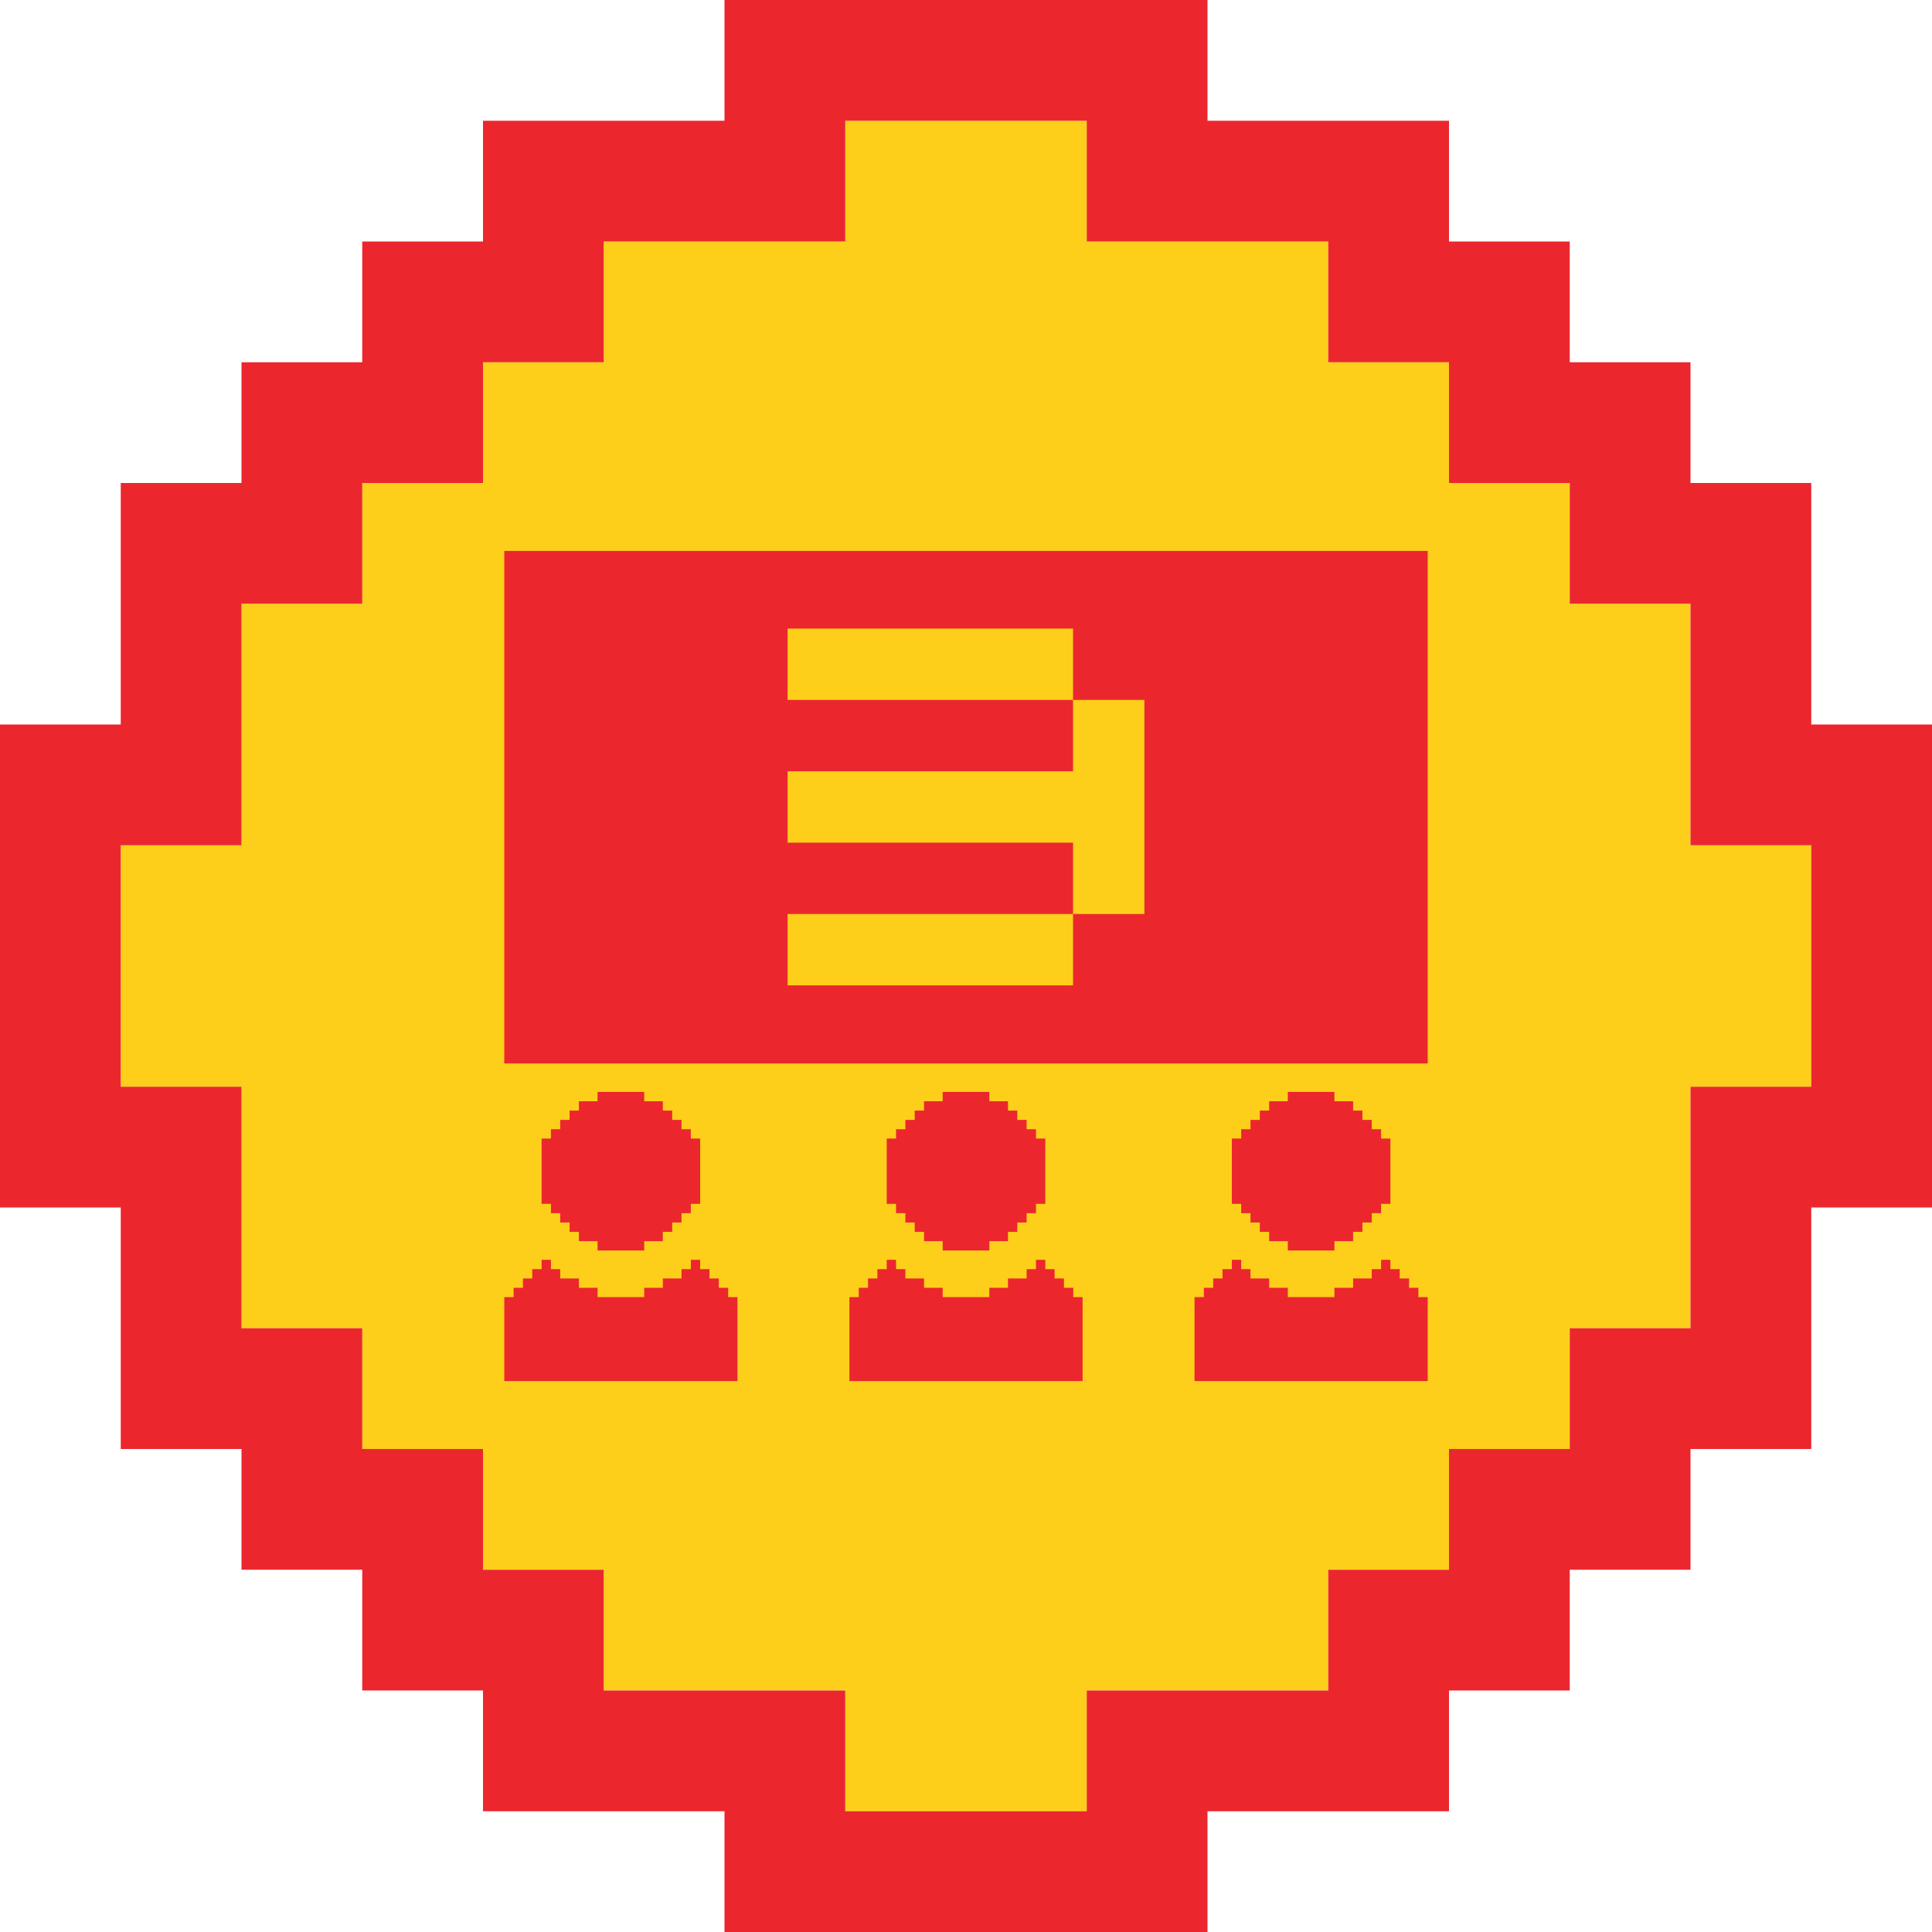 <?xml version="1.0" encoding="UTF-8"?>
<!DOCTYPE svg PUBLIC "-//W3C//DTD SVG 1.1//EN" "http://www.w3.org/Graphics/SVG/1.1/DTD/svg11.dtd">
<svg version="1.1" xmlns="http://www.w3.org/2000/svg" xmlns:xlink="http://www.w3.org/1999/xlink" x="0" y="0" width="1024" height="1024" viewBox="0, 0, 1024, 1024">
  <g id="Layer_1">
    <path d="M512,960 L448,960 L448,896 L320,896 L320,832 L256,832 L256,768 L192,768 L192,704 L448,704 L128,704 L128,576 L64,576 L64,448 L128,448 L128,320 L192,320 L192,256 L256,256 L256,192 L320,192 L320,128 L448,128 L448,320 L448,64 L576,64 L576,128 L704,128 L704,192 L768,192 L768,256 L832,256 L832,320 L896,320 L896,448 L576,448 L960,448 L960,576 L832,576 L832,768 L768,768 L768,832 L704,832 L704,704 L704,896 L576,896 L576,960 z M832,704 L832,576 L896,576 L896,704 z" fill="#FDCF1A"/>
    <path d="M576,1024 L384,1024 L384,960 L256,960 L256,896 L192,896 L192,832 L128,832 L128,768 L64,768 L64,640 L0,640 L0,512 L64,512 L64,576 L128,576 L128,704 L192,704 L192,768 L256,768 L256,832 L320,832 L320,896 L448,896 L448,960 L576,960 L576,896 L704,896 L704,832 L832,832 L832,896 L768,896 L768,960 L640,960 L640,1024 z M832,832 L768,832 L768,768 L832,768 L832,704 L960,704 L960,768 L896,768 L896,832 z M896,704 L896,576 L960,576 L960,704 z M960,640 L960,576 L1024,576 L1024,640 z M960,576 L960,448 L896,448 L896,320 L960,320 L960,384 L1024,384 L1024,576 z M0,512 L0,384 L64,384 L64,256 L128,256 L128,192 L192,192 L192,320 L128,320 L128,448 L64,448 L64,512 z M896,320 L832,320 L832,192 L896,192 L896,256 L960,256 L960,320 z M768,256 L768,192 L832,192 L832,256 z M192,256 L192,128 L256,128 L256,64 L320,64 L320,192 L256,192 L256,256 z M768,192 L704,192 L704,64 L768,64 L768,128 L832,128 L832,192 z M640,128 L576,128 L576,0 L640,0 L640,64 L704,64 L704,128 z M384,128 L320,128 L320,64 L384,64 L384,0 L512,0 L512,64 L448,64 L448,128 z M512,64 L512,0 L576,0 L576,64 z" fill="#EB272D"/>
    <path d="M657.843,667.73 L657.843,672.674 L662.786,672.674 L662.786,677.618 L672.674,677.618 L672.674,682.562 L682.562,682.562 L682.562,687.506 L707.281,687.506 L707.281,682.562 L717.169,682.562 L717.169,677.618 L727.056,677.618 L727.056,672.674 L732,672.674 L732,667.73 L736.944,667.73 L736.944,672.674 L741.888,672.674 L741.888,677.618 L746.831,677.618 L746.831,682.562 L751.775,682.562 L751.775,687.506 L756.719,687.506 L756.719,692.449 L756.719,692.449 L756.719,732 L633.124,732 L633.124,692.449 L633.124,692.449 L633.124,687.506 L638.067,687.506 L638.067,682.562 L643.011,682.562 L643.011,677.618 L647.955,677.618 L647.955,672.674 L652.899,672.674 L652.899,667.73 L657.843,667.73 z M292,667.73 L287.056,667.73 L287.056,672.674 L282.112,672.674 L282.112,677.618 L277.169,677.618 L277.169,682.562 L272.225,682.562 L272.225,687.506 L267.281,687.506 L267.281,692.449 L267.281,692.449 L267.281,732 L390.876,732 L390.876,692.449 L390.876,692.449 L390.876,687.506 L385.932,687.506 L385.932,682.562 L380.989,682.562 L380.989,677.618 L376.045,677.618 L376.045,672.674 L371.101,672.674 L371.101,667.73 L366.157,667.73 L366.157,672.674 L361.213,672.674 L361.213,677.618 L351.326,677.618 L351.326,682.562 L341.438,682.562 L341.438,687.506 L316.719,687.506 L316.719,682.562 L306.831,682.562 L306.831,677.618 L296.944,677.618 L296.944,672.674 L292,672.674 L292,667.73 z M474.921,667.73 L469.978,667.73 L469.978,672.674 L465.034,672.674 L465.034,677.618 L460.09,677.618 L460.09,682.562 L455.146,682.562 L455.146,687.506 L450.202,687.506 L450.202,732 L573.798,732 L573.798,692.449 L573.798,692.449 L573.798,687.506 L568.854,687.506 L568.854,682.562 L563.91,682.562 L563.91,677.618 L558.966,677.618 L558.966,672.674 L554.022,672.674 L554.022,667.73 L549.079,667.73 L549.079,672.674 L544.135,672.674 L544.135,677.618 L534.247,677.618 L534.247,682.562 L524.36,682.562 L524.36,687.506 L499.64,687.506 L499.64,682.562 L489.753,682.562 L489.753,677.618 L479.865,677.618 L479.865,672.674 L474.921,672.674 L474.921,667.73 z M707.281,578.742 L682.562,578.742 L682.562,583.685 L672.674,583.685 L672.674,588.629 L667.73,588.629 L667.73,593.573 L662.787,593.573 L662.787,598.517 L657.843,598.517 L657.843,603.461 L652.899,603.461 L652.899,613.348 L652.899,613.348 L652.899,638.067 L687.506,638.067 L687.506,638.067 L657.843,638.067 L657.843,643.011 L662.786,643.011 L662.786,647.955 L667.73,647.955 L667.73,652.899 L672.674,652.899 L672.674,657.843 L682.562,657.843 L682.562,662.786 L707.281,662.786 L707.281,657.843 L717.169,657.843 L717.169,652.899 L722.112,652.899 L722.112,647.955 L727.056,647.955 L727.056,643.011 L732,643.011 L732,638.067 L702.337,638.067 L702.337,638.067 L736.944,638.067 L736.944,613.348 L736.944,613.348 L736.944,603.461 L732,603.461 L732,598.517 L727.056,598.517 L727.056,593.573 L722.112,593.573 L722.112,588.629 L717.169,588.629 L717.169,583.685 L707.281,583.685 L707.281,578.742 z M341.438,578.742 L316.719,578.742 L316.719,583.685 L306.831,583.685 L306.831,588.629 L301.888,588.629 L301.888,593.573 L296.944,593.573 L296.944,598.517 L292,598.517 L292,603.461 L287.056,603.461 L287.056,613.348 L287.056,613.348 L287.056,638.067 L321.663,638.067 L321.663,638.067 L292,638.067 L292,643.011 L296.944,643.011 L296.944,647.955 L301.888,647.955 L301.888,652.899 L306.831,652.899 L306.831,657.843 L316.719,657.843 L316.719,662.786 L341.438,662.786 L341.438,657.843 L351.326,657.843 L351.326,652.899 L356.27,652.899 L356.27,647.955 L361.213,647.955 L361.213,643.011 L366.157,643.011 L366.157,638.067 L336.494,638.067 L336.494,638.067 L371.101,638.067 L371.101,613.348 L371.101,613.348 L371.101,603.461 L366.157,603.461 L366.157,598.517 L361.214,598.517 L361.214,593.573 L356.27,593.573 L356.27,588.629 L351.326,588.629 L351.326,583.685 L341.438,583.685 L341.438,578.742 z M524.36,578.742 L499.64,578.742 L499.64,583.685 L489.753,583.685 L489.753,588.629 L484.809,588.629 L484.809,593.573 L479.865,593.573 L479.865,598.517 L474.921,598.517 L474.921,603.461 L469.978,603.461 L469.978,638.067 L504.584,638.067 L504.584,638.067 L474.921,638.067 L474.921,643.011 L479.865,643.011 L479.865,647.955 L484.809,647.955 L484.809,652.899 L489.753,652.899 L489.753,657.843 L499.64,657.843 L499.64,662.786 L524.36,662.786 L524.36,657.843 L534.247,657.843 L534.247,652.899 L539.191,652.899 L539.191,647.955 L544.135,647.955 L544.135,643.011 L549.079,643.011 L549.079,638.067 L519.416,638.067 L519.416,638.067 L554.023,638.067 L554.023,613.348 L554.022,613.348 L554.022,603.461 L549.079,603.461 L549.079,598.517 L544.135,598.517 L544.135,593.573 L539.191,593.573 L539.191,588.629 L534.247,588.629 L534.247,583.685 L524.36,583.685 L524.36,578.742 z M756.719,292 L267.281,292 L267.281,563.659 L756.719,563.659 L756.719,292 z" fill="#EB272D"/>
    <path d="M417.447,522.264 L417.447,484.443 L568.732,484.443 L568.732,522.264 z M568.732,484.443 L568.732,446.621 L417.447,446.621 L417.447,408.8 L568.732,408.8 L568.732,370.979 L606.553,370.979 L606.553,484.443 z M417.447,370.979 L417.447,333.158 L568.732,333.158 L568.732,370.979 z" fill="#FDCF1A"/>
  </g>
</svg>
